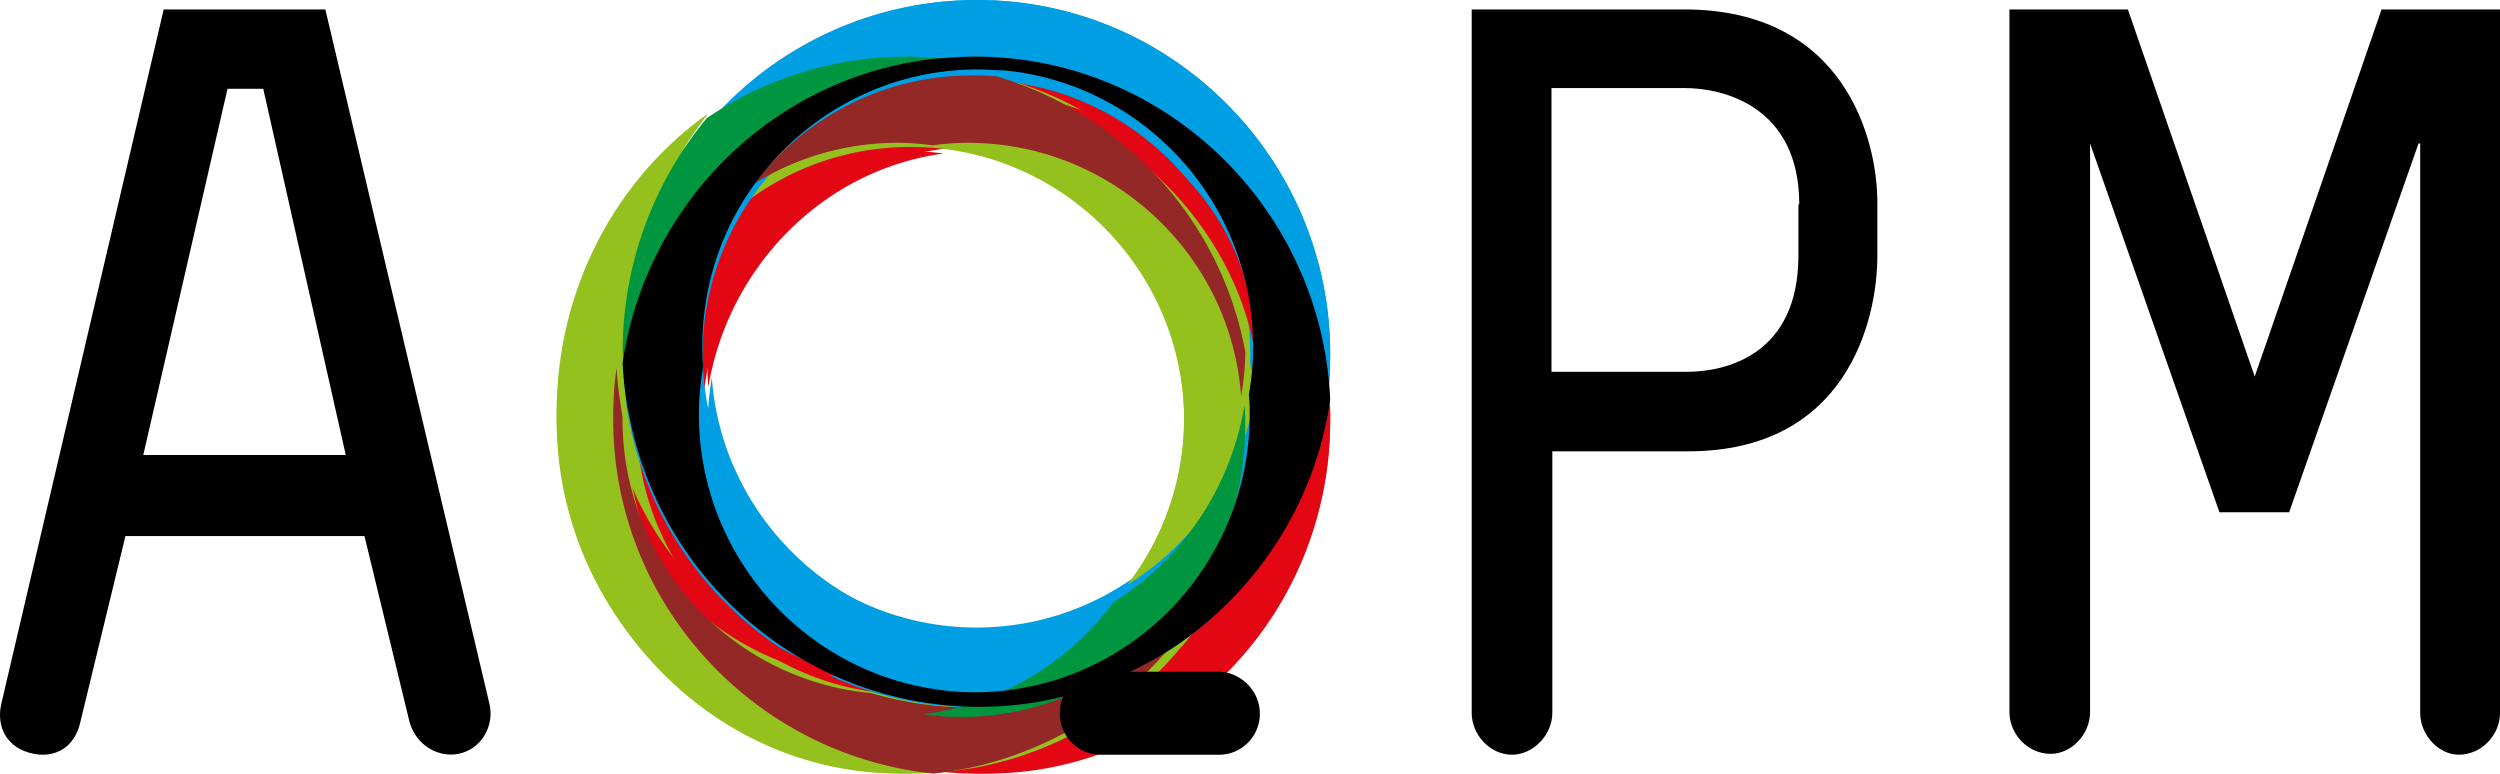 <svg width="265" height="82" viewBox="0 0 265 82" xmlns="http://www.w3.org/2000/svg"><g fill="none" fill-rule="evenodd"><path d="M103.5 82C82.875 82 66 65.214 66 44.5 66 23.875 82.786 7 103.5 7 124.125 7 141 23.786 141 44.5S124.214 82 103.5 82Zm0-66.429c-15.982 0-29.018 13.036-29.018 29.018 0 15.982 13.036 29.018 29.018 29.018s29.018-13.036 29.018-29.018c0-15.982-13.036-29.018-29.018-29.018Z" fill="#E30613" fill-rule="nonzero"/><path d="M96.5 82C75.875 82 59 65.214 59 44.5 59 23.875 75.786 7 96.5 7 117.125 7 134 23.786 134 44.5S117.214 82 96.5 82Zm0-66.429c-15.982 0-29.018 13.036-29.018 29.018 0 15.982 13.036 29.018 29.018 29.018s29.018-13.036 29.018-29.018c0-15.982-13.036-29.018-29.018-29.018Z" fill="#95C11F" fill-rule="nonzero"/><path d="M103.5 75C82.875 75 66 58.214 66 37.5 66 16.875 82.786 0 103.5 0 124.125 0 141 16.786 141 37.5S124.214 75 103.5 75Zm0-66.518c-15.982 0-29.018 13.036-29.018 29.018S87.518 66.518 103.5 66.518 132.518 53.482 132.518 37.5 119.482 8.482 103.5 8.482Z" fill="#009FE3" fill-rule="nonzero"/><path d="M51.891 74.648c.541 2.443-.992 4.795-3.247 5.248-2.074.452-4.509-.814-5.23-3.348l-4.779-19.724H13.295L8.515 76.548c-.631 2.805-2.796 3.8-4.96 3.348-2.796-.543-3.968-2.805-3.427-5.248L17.352 1h17.134l17.404 73.648ZM27.903 9.414H24.116l-8.928 38.814h21.462L27.904 9.414ZM156 1h22.524C195.528 1 199 14.771 199 21.475v5.617c0 7.066-3.383 20.747-20.031 20.747h-14.422v27.723c0 2.356-2.048 4.439-4.273 4.439C157.959 80 156 77.916 156 75.561V1Zm34.721 20.656c0-10.419-8.101-12.321-12.108-12.321h-14.155v30.078h14.333c4.184 0 11.841-1.812 11.841-12.321V21.656h.089Zm65.642-6.449-13.712 39.093h-7.39l-13.712-39.093v60.268c0 2.353-1.959 4.434-4.185 4.434-2.404 0-4.363-2.081-4.363-4.434V1h12.555L239 39.912 252.445 1H265v74.566C265 77.919 263.041 80 260.637 80c-2.137 0-4.096-2.081-4.096-4.434V15.207h-.178Z" fill="#000" fill-rule="nonzero"/><path d="M104.299 69c5.415 0 10.481-1.651 14.848-4.402C122.816 59.554 125 53.318 125 46.531c0-15.132-10.743-27.605-24.718-29.531C87.966 18.651 78.096 28.647 76 41.395 77.135 56.803 89.364 69 104.299 69Z"/><path d="M133 37v-.248C133 22.755 121.542 11.242 107 10c13.309 3.644 23.444 14.08 26 27Zm-68 8v.248C65 59.245 76.458 70.758 91 72c-13.309-3.561-23.532-13.997-26-27Zm35-28.72A25.733 25.733 0 0 0 96.223 16c-5.575 0-10.791 1.679-15.198 4.478C77.248 25.608 75 31.951 75 38.855c0 .746 0 1.492.09 2.146C77.248 28.127 87.41 17.959 100 16.28Zm25.242 52.275C119.268 75.856 110.697 80.843 101 81.822c1.212.089 2.424.178 3.636.178C124.636 82 141 65.26 141 44.603V43c-1.558 10.596-7.446 19.767-15.758 25.555Z" fill="#E30613" fill-rule="nonzero"/><path d="M66.273 43.81c0-1.914.173-3.737.346-5.56v-1.732c0-9.297 3.204-17.865 8.485-24.518C65.407 18.836 59 30.503 59 43.719 59 64.773 75.277 82 95.364 82c1.212 0 2.424-.091 3.636-.182-18.355-1.914-32.727-18.229-32.727-38.008ZM103.787 15c-1.262 0-2.525.09-3.787.27 14.336 1.891 25.516 14.136 25.516 28.992 0 6.663-2.254 12.875-6.041 17.738 7.033-4.322 12.082-11.525 13.525-19.898C131.918 26.975 119.295 15 103.787 15Z" fill="#95C11F" fill-rule="nonzero"/><path d="M124 68.624c-6.017 4.04-13.201 6.374-21.014 6.374-3.682 0-7.274-.539-10.597-1.526-14.817-1.347-26.402-13.825-26.402-28.996v-.269c-.269-1.706-.539-3.411-.629-5.207C65.09 40.795 65 42.591 65 44.476 65 63.956 79.907 80.025 98.945 82 109.003 80.923 117.894 75.896 124 68.624ZM80 19.423c4.378-2.677 9.56-4.284 15.1-4.284 1.251 0 2.502.089 3.752.268a26.534 26.534 0 0 1 3.753-.268c15.278 0 27.876 11.869 28.948 26.861.268-1.517.447-3.123.447-4.73-2.591-13.921-12.866-25.165-26.357-29.181C104.749 8 103.856 8 102.962 8 93.67 8 85.272 12.462 80 19.423Z" fill="#932826" fill-rule="nonzero"/><path d="M120 62.757c-4.428 2.698-9.669 4.317-15.361 4.317C89.187 67.074 76.536 55.111 75.452 40 75.181 41.619 75 43.328 75 45.037 75 59.878 86.115 72.111 100.572 74c7.861-1.079 14.819-5.217 19.428-11.243ZM99.639 7.331c1.245-.089 2.491-.179 3.736-.179 20.013 0 36.469 15.913 37.27 35.848.267-1.788.356-3.576.356-5.453C141 16.896 124.278 0 103.641 0 92.167 0 81.849 5.274 75 13.499c5.96-4.023 13.075-6.347 20.814-6.347 1.423 0 2.668.089 3.825.179Z" fill="#009FE3" fill-rule="nonzero"/><path d="M66.091 39C68.636 21.627 82.636 7.93 100 6.184 98.727 6.092 97.454 6 96.182 6 88.273 6 81 8.39 74.909 12.527 69.364 19.237 66 27.878 66 37.254c.091.551.091 1.195.091 1.746Zm51.92 24.862C113.286 70.216 106.153 74.578 98 75.716c1.297.19 2.594.284 3.891.284C118.474 76 132 62.155 132 45.181c0-.759 0-1.517-.093-2.181-1.482 8.819-6.67 16.31-13.896 20.862Z" fill="#009640" fill-rule="nonzero"/><path d="M129.144 71.203h-9.341c1.707-.816 3.323-1.723 4.94-2.811 8.623-5.895 14.731-15.235 16.258-26.027C140.102 22.142 123.575 6 103.365 6c-1.258 0-2.515.091-3.772.181C82.347 7.814 68.515 21.326 66 38.466c.09 1.814.27 3.537.629 5.26 2.605 14.147 12.934 25.573 26.497 29.654 3.413.998 6.916 1.542 10.599 1.542 3.144 0 6.108-.363 8.982-1.088-.27.544-.359 1.179-.359 1.814 0 2.358 1.886 4.353 4.311 4.353h12.575c2.335 0 4.311-1.904 4.311-4.353 0-2.449-2.066-4.444-4.401-4.444ZM103.275 73.38a26.393 26.393 0 0 1-3.772-.272C85.222 71.203 74.084 58.87 74.084 43.907c0-1.723.18-3.446.449-5.079-.09-.726-.09-1.451-.09-2.086 0-6.711 2.245-12.968 6.018-17.865 5.299-6.983 13.742-11.517 23.174-11.517.898 0 1.796.091 2.695.091 14.82 1.36 26.497 13.966 26.497 29.292v.272c0 1.632-.18 3.265-.449 4.806.09.726.09 1.36.09 2.086 0 16.323-13.114 29.473-29.192 29.473Z" fill="#000" fill-rule="nonzero"/></g></svg>